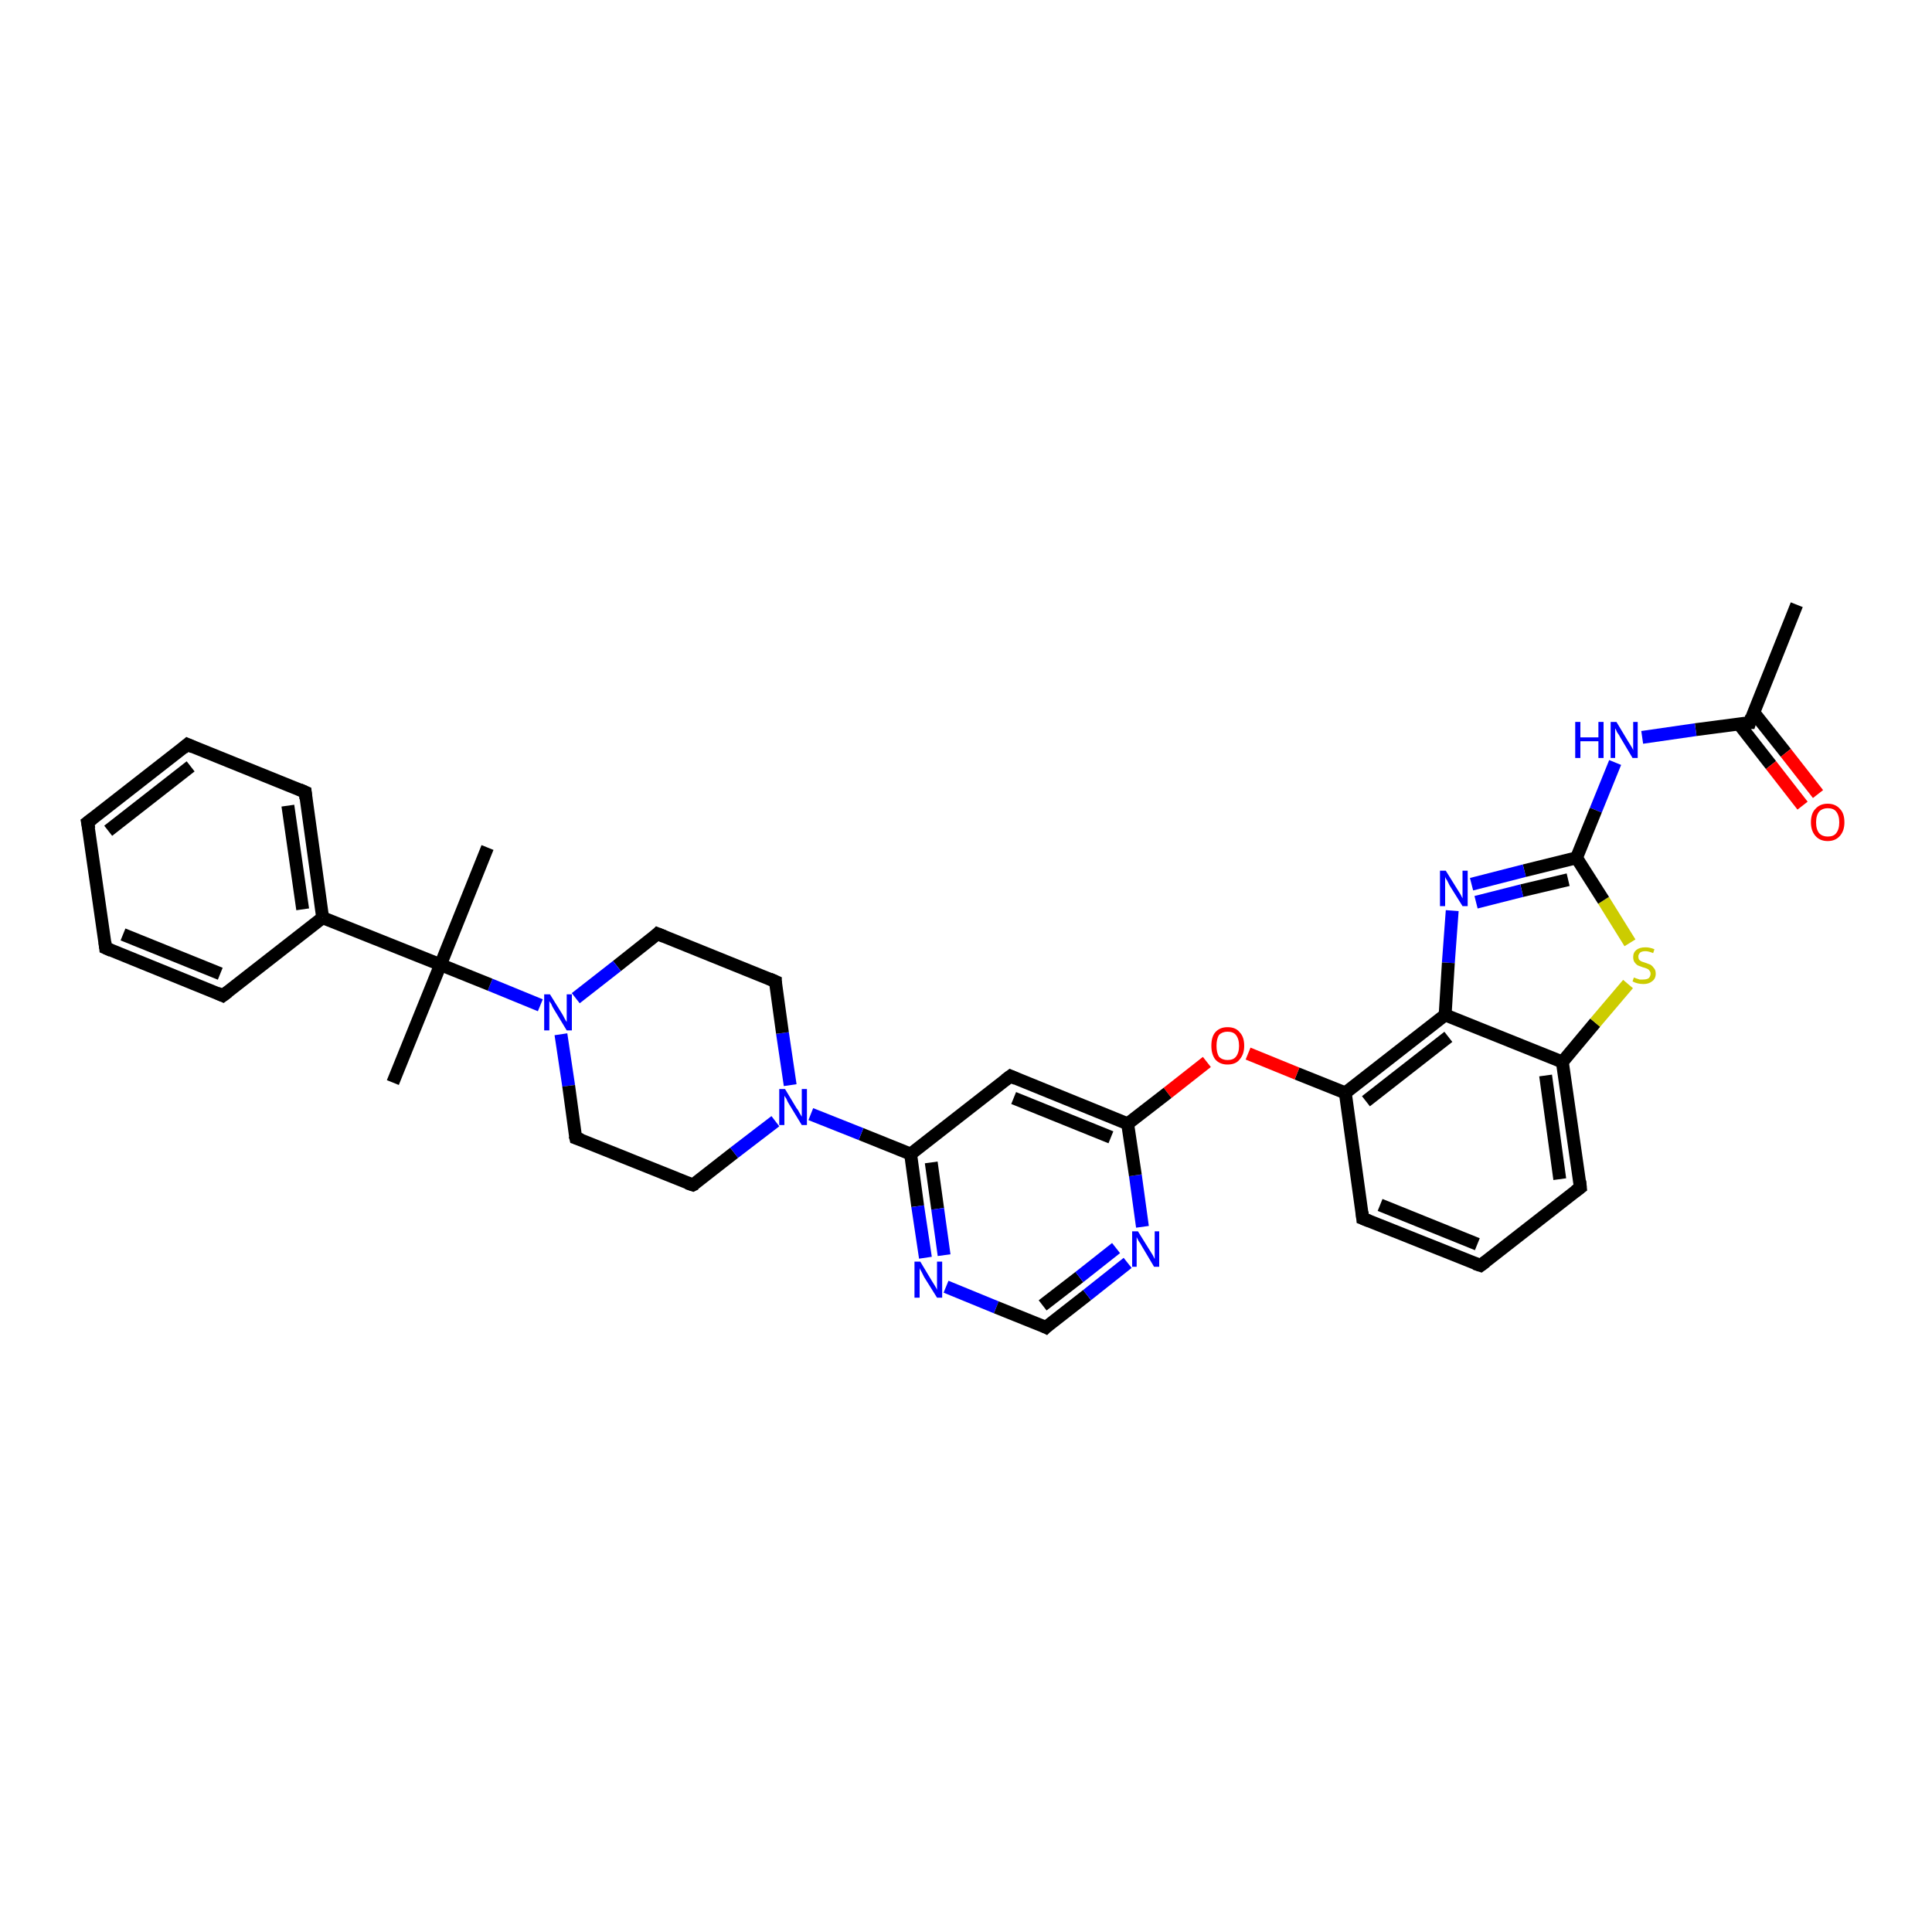 <?xml version='1.0' encoding='iso-8859-1'?>
<svg version='1.1' baseProfile='full'
              xmlns='http://www.w3.org/2000/svg'
                      xmlns:rdkit='http://www.rdkit.org/xml'
                      xmlns:xlink='http://www.w3.org/1999/xlink'
                  xml:space='preserve'
width='300px' height='300px' viewBox='0 0 300 300'>
<!-- END OF HEADER -->
<rect style='opacity:1.0;fill:#FFFFFF;stroke:none' width='300.0' height='300.0' x='0.0' y='0.0'> </rect>
<path class='bond-0 atom-0 atom-1' d='M 279.0,93.9 L 271.7,112.2' style='fill:none;fill-rule:evenodd;stroke:#000000;stroke-width:2.0px;stroke-linecap:butt;stroke-linejoin:miter;stroke-opacity:1' />
<path class='bond-1 atom-1 atom-2' d='M 270.0,112.4 L 275.0,118.8' style='fill:none;fill-rule:evenodd;stroke:#000000;stroke-width:2.0px;stroke-linecap:butt;stroke-linejoin:miter;stroke-opacity:1' />
<path class='bond-1 atom-1 atom-2' d='M 275.0,118.8 L 279.9,125.1' style='fill:none;fill-rule:evenodd;stroke:#FF0000;stroke-width:2.0px;stroke-linecap:butt;stroke-linejoin:miter;stroke-opacity:1' />
<path class='bond-1 atom-1 atom-2' d='M 272.3,110.6 L 277.3,116.9' style='fill:none;fill-rule:evenodd;stroke:#000000;stroke-width:2.0px;stroke-linecap:butt;stroke-linejoin:miter;stroke-opacity:1' />
<path class='bond-1 atom-1 atom-2' d='M 277.3,116.9 L 282.3,123.3' style='fill:none;fill-rule:evenodd;stroke:#FF0000;stroke-width:2.0px;stroke-linecap:butt;stroke-linejoin:miter;stroke-opacity:1' />
<path class='bond-2 atom-1 atom-3' d='M 271.7,112.2 L 263.3,113.3' style='fill:none;fill-rule:evenodd;stroke:#000000;stroke-width:2.0px;stroke-linecap:butt;stroke-linejoin:miter;stroke-opacity:1' />
<path class='bond-2 atom-1 atom-3' d='M 263.3,113.3 L 255.0,114.5' style='fill:none;fill-rule:evenodd;stroke:#0000FF;stroke-width:2.0px;stroke-linecap:butt;stroke-linejoin:miter;stroke-opacity:1' />
<path class='bond-3 atom-3 atom-4' d='M 250.8,118.4 L 247.8,125.8' style='fill:none;fill-rule:evenodd;stroke:#0000FF;stroke-width:2.0px;stroke-linecap:butt;stroke-linejoin:miter;stroke-opacity:1' />
<path class='bond-3 atom-3 atom-4' d='M 247.8,125.8 L 244.8,133.2' style='fill:none;fill-rule:evenodd;stroke:#000000;stroke-width:2.0px;stroke-linecap:butt;stroke-linejoin:miter;stroke-opacity:1' />
<path class='bond-4 atom-4 atom-5' d='M 244.8,133.2 L 236.7,135.2' style='fill:none;fill-rule:evenodd;stroke:#000000;stroke-width:2.0px;stroke-linecap:butt;stroke-linejoin:miter;stroke-opacity:1' />
<path class='bond-4 atom-4 atom-5' d='M 236.7,135.2 L 228.5,137.3' style='fill:none;fill-rule:evenodd;stroke:#0000FF;stroke-width:2.0px;stroke-linecap:butt;stroke-linejoin:miter;stroke-opacity:1' />
<path class='bond-4 atom-4 atom-5' d='M 243.5,136.6 L 236.3,138.3' style='fill:none;fill-rule:evenodd;stroke:#000000;stroke-width:2.0px;stroke-linecap:butt;stroke-linejoin:miter;stroke-opacity:1' />
<path class='bond-4 atom-4 atom-5' d='M 236.3,138.3 L 229.2,140.1' style='fill:none;fill-rule:evenodd;stroke:#0000FF;stroke-width:2.0px;stroke-linecap:butt;stroke-linejoin:miter;stroke-opacity:1' />
<path class='bond-5 atom-5 atom-6' d='M 225.5,141.4 L 224.9,149.5' style='fill:none;fill-rule:evenodd;stroke:#0000FF;stroke-width:2.0px;stroke-linecap:butt;stroke-linejoin:miter;stroke-opacity:1' />
<path class='bond-5 atom-5 atom-6' d='M 224.9,149.5 L 224.4,157.6' style='fill:none;fill-rule:evenodd;stroke:#000000;stroke-width:2.0px;stroke-linecap:butt;stroke-linejoin:miter;stroke-opacity:1' />
<path class='bond-6 atom-6 atom-7' d='M 224.4,157.6 L 208.9,169.7' style='fill:none;fill-rule:evenodd;stroke:#000000;stroke-width:2.0px;stroke-linecap:butt;stroke-linejoin:miter;stroke-opacity:1' />
<path class='bond-6 atom-6 atom-7' d='M 224.9,161.0 L 212.1,171.0' style='fill:none;fill-rule:evenodd;stroke:#000000;stroke-width:2.0px;stroke-linecap:butt;stroke-linejoin:miter;stroke-opacity:1' />
<path class='bond-7 atom-7 atom-8' d='M 208.9,169.7 L 201.4,166.7' style='fill:none;fill-rule:evenodd;stroke:#000000;stroke-width:2.0px;stroke-linecap:butt;stroke-linejoin:miter;stroke-opacity:1' />
<path class='bond-7 atom-7 atom-8' d='M 201.4,166.7 L 193.8,163.6' style='fill:none;fill-rule:evenodd;stroke:#FF0000;stroke-width:2.0px;stroke-linecap:butt;stroke-linejoin:miter;stroke-opacity:1' />
<path class='bond-8 atom-8 atom-9' d='M 187.4,164.9 L 181.3,169.7' style='fill:none;fill-rule:evenodd;stroke:#FF0000;stroke-width:2.0px;stroke-linecap:butt;stroke-linejoin:miter;stroke-opacity:1' />
<path class='bond-8 atom-8 atom-9' d='M 181.3,169.7 L 175.1,174.5' style='fill:none;fill-rule:evenodd;stroke:#000000;stroke-width:2.0px;stroke-linecap:butt;stroke-linejoin:miter;stroke-opacity:1' />
<path class='bond-9 atom-9 atom-10' d='M 175.1,174.5 L 156.9,167.1' style='fill:none;fill-rule:evenodd;stroke:#000000;stroke-width:2.0px;stroke-linecap:butt;stroke-linejoin:miter;stroke-opacity:1' />
<path class='bond-9 atom-9 atom-10' d='M 172.5,176.6 L 157.4,170.5' style='fill:none;fill-rule:evenodd;stroke:#000000;stroke-width:2.0px;stroke-linecap:butt;stroke-linejoin:miter;stroke-opacity:1' />
<path class='bond-10 atom-10 atom-11' d='M 156.9,167.1 L 141.4,179.2' style='fill:none;fill-rule:evenodd;stroke:#000000;stroke-width:2.0px;stroke-linecap:butt;stroke-linejoin:miter;stroke-opacity:1' />
<path class='bond-11 atom-11 atom-12' d='M 141.4,179.2 L 142.5,187.3' style='fill:none;fill-rule:evenodd;stroke:#000000;stroke-width:2.0px;stroke-linecap:butt;stroke-linejoin:miter;stroke-opacity:1' />
<path class='bond-11 atom-11 atom-12' d='M 142.5,187.3 L 143.7,195.3' style='fill:none;fill-rule:evenodd;stroke:#0000FF;stroke-width:2.0px;stroke-linecap:butt;stroke-linejoin:miter;stroke-opacity:1' />
<path class='bond-11 atom-11 atom-12' d='M 144.6,180.5 L 145.6,187.7' style='fill:none;fill-rule:evenodd;stroke:#000000;stroke-width:2.0px;stroke-linecap:butt;stroke-linejoin:miter;stroke-opacity:1' />
<path class='bond-11 atom-11 atom-12' d='M 145.6,187.7 L 146.6,194.9' style='fill:none;fill-rule:evenodd;stroke:#0000FF;stroke-width:2.0px;stroke-linecap:butt;stroke-linejoin:miter;stroke-opacity:1' />
<path class='bond-12 atom-12 atom-13' d='M 146.9,199.8 L 154.7,203.0' style='fill:none;fill-rule:evenodd;stroke:#0000FF;stroke-width:2.0px;stroke-linecap:butt;stroke-linejoin:miter;stroke-opacity:1' />
<path class='bond-12 atom-12 atom-13' d='M 154.7,203.0 L 162.4,206.1' style='fill:none;fill-rule:evenodd;stroke:#000000;stroke-width:2.0px;stroke-linecap:butt;stroke-linejoin:miter;stroke-opacity:1' />
<path class='bond-13 atom-13 atom-14' d='M 162.4,206.1 L 168.8,201.1' style='fill:none;fill-rule:evenodd;stroke:#000000;stroke-width:2.0px;stroke-linecap:butt;stroke-linejoin:miter;stroke-opacity:1' />
<path class='bond-13 atom-13 atom-14' d='M 168.8,201.1 L 175.1,196.1' style='fill:none;fill-rule:evenodd;stroke:#0000FF;stroke-width:2.0px;stroke-linecap:butt;stroke-linejoin:miter;stroke-opacity:1' />
<path class='bond-13 atom-13 atom-14' d='M 161.9,202.7 L 167.6,198.3' style='fill:none;fill-rule:evenodd;stroke:#000000;stroke-width:2.0px;stroke-linecap:butt;stroke-linejoin:miter;stroke-opacity:1' />
<path class='bond-13 atom-13 atom-14' d='M 167.6,198.3 L 173.3,193.8' style='fill:none;fill-rule:evenodd;stroke:#0000FF;stroke-width:2.0px;stroke-linecap:butt;stroke-linejoin:miter;stroke-opacity:1' />
<path class='bond-14 atom-11 atom-15' d='M 141.4,179.2 L 133.7,176.1' style='fill:none;fill-rule:evenodd;stroke:#000000;stroke-width:2.0px;stroke-linecap:butt;stroke-linejoin:miter;stroke-opacity:1' />
<path class='bond-14 atom-11 atom-15' d='M 133.7,176.1 L 125.9,173.0' style='fill:none;fill-rule:evenodd;stroke:#0000FF;stroke-width:2.0px;stroke-linecap:butt;stroke-linejoin:miter;stroke-opacity:1' />
<path class='bond-15 atom-15 atom-16' d='M 122.7,168.5 L 121.5,160.4' style='fill:none;fill-rule:evenodd;stroke:#0000FF;stroke-width:2.0px;stroke-linecap:butt;stroke-linejoin:miter;stroke-opacity:1' />
<path class='bond-15 atom-15 atom-16' d='M 121.5,160.4 L 120.4,152.4' style='fill:none;fill-rule:evenodd;stroke:#000000;stroke-width:2.0px;stroke-linecap:butt;stroke-linejoin:miter;stroke-opacity:1' />
<path class='bond-16 atom-16 atom-17' d='M 120.4,152.4 L 102.1,145.0' style='fill:none;fill-rule:evenodd;stroke:#000000;stroke-width:2.0px;stroke-linecap:butt;stroke-linejoin:miter;stroke-opacity:1' />
<path class='bond-17 atom-17 atom-18' d='M 102.1,145.0 L 95.8,150.0' style='fill:none;fill-rule:evenodd;stroke:#000000;stroke-width:2.0px;stroke-linecap:butt;stroke-linejoin:miter;stroke-opacity:1' />
<path class='bond-17 atom-17 atom-18' d='M 95.8,150.0 L 89.4,155.0' style='fill:none;fill-rule:evenodd;stroke:#0000FF;stroke-width:2.0px;stroke-linecap:butt;stroke-linejoin:miter;stroke-opacity:1' />
<path class='bond-18 atom-18 atom-19' d='M 87.1,160.6 L 88.3,168.6' style='fill:none;fill-rule:evenodd;stroke:#0000FF;stroke-width:2.0px;stroke-linecap:butt;stroke-linejoin:miter;stroke-opacity:1' />
<path class='bond-18 atom-18 atom-19' d='M 88.3,168.6 L 89.4,176.7' style='fill:none;fill-rule:evenodd;stroke:#000000;stroke-width:2.0px;stroke-linecap:butt;stroke-linejoin:miter;stroke-opacity:1' />
<path class='bond-19 atom-19 atom-20' d='M 89.4,176.7 L 107.6,184.0' style='fill:none;fill-rule:evenodd;stroke:#000000;stroke-width:2.0px;stroke-linecap:butt;stroke-linejoin:miter;stroke-opacity:1' />
<path class='bond-20 atom-18 atom-21' d='M 83.9,156.1 L 76.1,152.9' style='fill:none;fill-rule:evenodd;stroke:#0000FF;stroke-width:2.0px;stroke-linecap:butt;stroke-linejoin:miter;stroke-opacity:1' />
<path class='bond-20 atom-18 atom-21' d='M 76.1,152.9 L 68.4,149.8' style='fill:none;fill-rule:evenodd;stroke:#000000;stroke-width:2.0px;stroke-linecap:butt;stroke-linejoin:miter;stroke-opacity:1' />
<path class='bond-21 atom-21 atom-22' d='M 68.4,149.8 L 75.7,131.6' style='fill:none;fill-rule:evenodd;stroke:#000000;stroke-width:2.0px;stroke-linecap:butt;stroke-linejoin:miter;stroke-opacity:1' />
<path class='bond-22 atom-21 atom-23' d='M 68.4,149.8 L 61.0,168.1' style='fill:none;fill-rule:evenodd;stroke:#000000;stroke-width:2.0px;stroke-linecap:butt;stroke-linejoin:miter;stroke-opacity:1' />
<path class='bond-23 atom-21 atom-24' d='M 68.4,149.8 L 50.1,142.5' style='fill:none;fill-rule:evenodd;stroke:#000000;stroke-width:2.0px;stroke-linecap:butt;stroke-linejoin:miter;stroke-opacity:1' />
<path class='bond-24 atom-24 atom-25' d='M 50.1,142.5 L 47.4,123.0' style='fill:none;fill-rule:evenodd;stroke:#000000;stroke-width:2.0px;stroke-linecap:butt;stroke-linejoin:miter;stroke-opacity:1' />
<path class='bond-24 atom-24 atom-25' d='M 47.0,141.2 L 44.7,125.1' style='fill:none;fill-rule:evenodd;stroke:#000000;stroke-width:2.0px;stroke-linecap:butt;stroke-linejoin:miter;stroke-opacity:1' />
<path class='bond-25 atom-25 atom-26' d='M 47.4,123.0 L 29.1,115.6' style='fill:none;fill-rule:evenodd;stroke:#000000;stroke-width:2.0px;stroke-linecap:butt;stroke-linejoin:miter;stroke-opacity:1' />
<path class='bond-26 atom-26 atom-27' d='M 29.1,115.6 L 13.6,127.7' style='fill:none;fill-rule:evenodd;stroke:#000000;stroke-width:2.0px;stroke-linecap:butt;stroke-linejoin:miter;stroke-opacity:1' />
<path class='bond-26 atom-26 atom-27' d='M 29.6,119.0 L 16.8,129.0' style='fill:none;fill-rule:evenodd;stroke:#000000;stroke-width:2.0px;stroke-linecap:butt;stroke-linejoin:miter;stroke-opacity:1' />
<path class='bond-27 atom-27 atom-28' d='M 13.6,127.7 L 16.4,147.2' style='fill:none;fill-rule:evenodd;stroke:#000000;stroke-width:2.0px;stroke-linecap:butt;stroke-linejoin:miter;stroke-opacity:1' />
<path class='bond-28 atom-28 atom-29' d='M 16.4,147.2 L 34.6,154.6' style='fill:none;fill-rule:evenodd;stroke:#000000;stroke-width:2.0px;stroke-linecap:butt;stroke-linejoin:miter;stroke-opacity:1' />
<path class='bond-28 atom-28 atom-29' d='M 19.1,145.1 L 34.2,151.2' style='fill:none;fill-rule:evenodd;stroke:#000000;stroke-width:2.0px;stroke-linecap:butt;stroke-linejoin:miter;stroke-opacity:1' />
<path class='bond-29 atom-7 atom-30' d='M 208.9,169.7 L 211.6,189.2' style='fill:none;fill-rule:evenodd;stroke:#000000;stroke-width:2.0px;stroke-linecap:butt;stroke-linejoin:miter;stroke-opacity:1' />
<path class='bond-30 atom-30 atom-31' d='M 211.6,189.2 L 229.9,196.5' style='fill:none;fill-rule:evenodd;stroke:#000000;stroke-width:2.0px;stroke-linecap:butt;stroke-linejoin:miter;stroke-opacity:1' />
<path class='bond-30 atom-30 atom-31' d='M 214.3,187.1 L 229.4,193.2' style='fill:none;fill-rule:evenodd;stroke:#000000;stroke-width:2.0px;stroke-linecap:butt;stroke-linejoin:miter;stroke-opacity:1' />
<path class='bond-31 atom-31 atom-32' d='M 229.9,196.5 L 245.4,184.4' style='fill:none;fill-rule:evenodd;stroke:#000000;stroke-width:2.0px;stroke-linecap:butt;stroke-linejoin:miter;stroke-opacity:1' />
<path class='bond-32 atom-32 atom-33' d='M 245.4,184.4 L 242.6,164.9' style='fill:none;fill-rule:evenodd;stroke:#000000;stroke-width:2.0px;stroke-linecap:butt;stroke-linejoin:miter;stroke-opacity:1' />
<path class='bond-32 atom-32 atom-33' d='M 242.2,183.1 L 240.0,167.0' style='fill:none;fill-rule:evenodd;stroke:#000000;stroke-width:2.0px;stroke-linecap:butt;stroke-linejoin:miter;stroke-opacity:1' />
<path class='bond-33 atom-33 atom-34' d='M 242.6,164.9 L 247.7,158.8' style='fill:none;fill-rule:evenodd;stroke:#000000;stroke-width:2.0px;stroke-linecap:butt;stroke-linejoin:miter;stroke-opacity:1' />
<path class='bond-33 atom-33 atom-34' d='M 247.7,158.8 L 252.8,152.8' style='fill:none;fill-rule:evenodd;stroke:#CCCC00;stroke-width:2.0px;stroke-linecap:butt;stroke-linejoin:miter;stroke-opacity:1' />
<path class='bond-34 atom-34 atom-4' d='M 253.1,146.4 L 249.0,139.8' style='fill:none;fill-rule:evenodd;stroke:#CCCC00;stroke-width:2.0px;stroke-linecap:butt;stroke-linejoin:miter;stroke-opacity:1' />
<path class='bond-34 atom-34 atom-4' d='M 249.0,139.8 L 244.8,133.2' style='fill:none;fill-rule:evenodd;stroke:#000000;stroke-width:2.0px;stroke-linecap:butt;stroke-linejoin:miter;stroke-opacity:1' />
<path class='bond-35 atom-33 atom-6' d='M 242.6,164.9 L 224.4,157.6' style='fill:none;fill-rule:evenodd;stroke:#000000;stroke-width:2.0px;stroke-linecap:butt;stroke-linejoin:miter;stroke-opacity:1' />
<path class='bond-36 atom-14 atom-9' d='M 177.4,190.5 L 176.3,182.5' style='fill:none;fill-rule:evenodd;stroke:#0000FF;stroke-width:2.0px;stroke-linecap:butt;stroke-linejoin:miter;stroke-opacity:1' />
<path class='bond-36 atom-14 atom-9' d='M 176.3,182.5 L 175.1,174.5' style='fill:none;fill-rule:evenodd;stroke:#000000;stroke-width:2.0px;stroke-linecap:butt;stroke-linejoin:miter;stroke-opacity:1' />
<path class='bond-37 atom-20 atom-15' d='M 107.6,184.0 L 114.0,179.0' style='fill:none;fill-rule:evenodd;stroke:#000000;stroke-width:2.0px;stroke-linecap:butt;stroke-linejoin:miter;stroke-opacity:1' />
<path class='bond-37 atom-20 atom-15' d='M 114.0,179.0 L 120.4,174.1' style='fill:none;fill-rule:evenodd;stroke:#0000FF;stroke-width:2.0px;stroke-linecap:butt;stroke-linejoin:miter;stroke-opacity:1' />
<path class='bond-38 atom-29 atom-24' d='M 34.6,154.6 L 50.1,142.5' style='fill:none;fill-rule:evenodd;stroke:#000000;stroke-width:2.0px;stroke-linecap:butt;stroke-linejoin:miter;stroke-opacity:1' />
<path d='M 272.0,111.3 L 271.7,112.2 L 271.3,112.2' style='fill:none;stroke:#000000;stroke-width:2.0px;stroke-linecap:butt;stroke-linejoin:miter;stroke-opacity:1;' />
<path d='M 157.8,167.5 L 156.9,167.1 L 156.1,167.7' style='fill:none;stroke:#000000;stroke-width:2.0px;stroke-linecap:butt;stroke-linejoin:miter;stroke-opacity:1;' />
<path d='M 162.0,205.9 L 162.4,206.1 L 162.7,205.8' style='fill:none;stroke:#000000;stroke-width:2.0px;stroke-linecap:butt;stroke-linejoin:miter;stroke-opacity:1;' />
<path d='M 120.4,152.8 L 120.4,152.4 L 119.5,152.0' style='fill:none;stroke:#000000;stroke-width:2.0px;stroke-linecap:butt;stroke-linejoin:miter;stroke-opacity:1;' />
<path d='M 103.1,145.4 L 102.1,145.0 L 101.8,145.3' style='fill:none;stroke:#000000;stroke-width:2.0px;stroke-linecap:butt;stroke-linejoin:miter;stroke-opacity:1;' />
<path d='M 89.3,176.3 L 89.4,176.7 L 90.3,177.0' style='fill:none;stroke:#000000;stroke-width:2.0px;stroke-linecap:butt;stroke-linejoin:miter;stroke-opacity:1;' />
<path d='M 106.7,183.7 L 107.6,184.0 L 108.0,183.8' style='fill:none;stroke:#000000;stroke-width:2.0px;stroke-linecap:butt;stroke-linejoin:miter;stroke-opacity:1;' />
<path d='M 47.5,124.0 L 47.4,123.0 L 46.5,122.6' style='fill:none;stroke:#000000;stroke-width:2.0px;stroke-linecap:butt;stroke-linejoin:miter;stroke-opacity:1;' />
<path d='M 30.0,116.0 L 29.1,115.6 L 28.4,116.2' style='fill:none;stroke:#000000;stroke-width:2.0px;stroke-linecap:butt;stroke-linejoin:miter;stroke-opacity:1;' />
<path d='M 14.4,127.1 L 13.6,127.7 L 13.8,128.7' style='fill:none;stroke:#000000;stroke-width:2.0px;stroke-linecap:butt;stroke-linejoin:miter;stroke-opacity:1;' />
<path d='M 16.3,146.3 L 16.4,147.2 L 17.3,147.6' style='fill:none;stroke:#000000;stroke-width:2.0px;stroke-linecap:butt;stroke-linejoin:miter;stroke-opacity:1;' />
<path d='M 33.7,154.2 L 34.6,154.6 L 35.4,154.0' style='fill:none;stroke:#000000;stroke-width:2.0px;stroke-linecap:butt;stroke-linejoin:miter;stroke-opacity:1;' />
<path d='M 211.5,188.2 L 211.6,189.2 L 212.6,189.6' style='fill:none;stroke:#000000;stroke-width:2.0px;stroke-linecap:butt;stroke-linejoin:miter;stroke-opacity:1;' />
<path d='M 229.0,196.2 L 229.9,196.5 L 230.7,195.9' style='fill:none;stroke:#000000;stroke-width:2.0px;stroke-linecap:butt;stroke-linejoin:miter;stroke-opacity:1;' />
<path d='M 244.6,185.0 L 245.4,184.4 L 245.3,183.4' style='fill:none;stroke:#000000;stroke-width:2.0px;stroke-linecap:butt;stroke-linejoin:miter;stroke-opacity:1;' />
<path class='atom-2' d='M 281.2 127.7
Q 281.2 126.3, 281.9 125.6
Q 282.6 124.8, 283.8 124.8
Q 285.0 124.8, 285.7 125.6
Q 286.4 126.3, 286.4 127.7
Q 286.4 129.0, 285.7 129.8
Q 285.0 130.6, 283.8 130.6
Q 282.6 130.6, 281.9 129.8
Q 281.2 129.0, 281.2 127.7
M 283.8 129.9
Q 284.7 129.9, 285.1 129.4
Q 285.6 128.8, 285.6 127.7
Q 285.6 126.6, 285.1 126.0
Q 284.7 125.5, 283.8 125.5
Q 283.0 125.5, 282.5 126.0
Q 282.0 126.6, 282.0 127.7
Q 282.0 128.8, 282.5 129.4
Q 283.0 129.9, 283.8 129.9
' fill='#FF0000'/>
<path class='atom-3' d='M 244.6 112.1
L 245.4 112.1
L 245.4 114.5
L 248.2 114.5
L 248.2 112.1
L 249.0 112.1
L 249.0 117.7
L 248.2 117.7
L 248.2 115.1
L 245.4 115.1
L 245.4 117.7
L 244.6 117.7
L 244.6 112.1
' fill='#0000FF'/>
<path class='atom-3' d='M 251.0 112.1
L 252.8 115.1
Q 253.0 115.4, 253.3 115.9
Q 253.6 116.4, 253.6 116.5
L 253.6 112.1
L 254.3 112.1
L 254.3 117.7
L 253.5 117.7
L 251.6 114.5
Q 251.4 114.1, 251.1 113.7
Q 250.9 113.2, 250.8 113.1
L 250.8 117.7
L 250.1 117.7
L 250.1 112.1
L 251.0 112.1
' fill='#0000FF'/>
<path class='atom-5' d='M 224.5 135.2
L 226.3 138.1
Q 226.5 138.4, 226.8 138.9
Q 227.1 139.5, 227.1 139.5
L 227.1 135.2
L 227.9 135.2
L 227.9 140.7
L 227.1 140.7
L 225.1 137.5
Q 224.9 137.1, 224.7 136.7
Q 224.4 136.3, 224.4 136.1
L 224.4 140.7
L 223.6 140.7
L 223.6 135.2
L 224.5 135.2
' fill='#0000FF'/>
<path class='atom-8' d='M 188.1 162.4
Q 188.1 161.0, 188.7 160.3
Q 189.4 159.5, 190.6 159.5
Q 191.9 159.5, 192.5 160.3
Q 193.2 161.0, 193.2 162.4
Q 193.2 163.7, 192.5 164.5
Q 191.9 165.3, 190.6 165.3
Q 189.4 165.3, 188.7 164.5
Q 188.1 163.7, 188.1 162.4
M 190.6 164.6
Q 191.5 164.6, 191.9 164.1
Q 192.4 163.5, 192.4 162.4
Q 192.4 161.3, 191.9 160.7
Q 191.5 160.2, 190.6 160.2
Q 189.8 160.2, 189.3 160.7
Q 188.9 161.3, 188.9 162.4
Q 188.9 163.5, 189.3 164.1
Q 189.8 164.6, 190.6 164.6
' fill='#FF0000'/>
<path class='atom-12' d='M 142.9 195.9
L 144.7 198.9
Q 144.9 199.2, 145.2 199.7
Q 145.5 200.2, 145.5 200.3
L 145.5 195.9
L 146.3 195.9
L 146.3 201.5
L 145.5 201.5
L 143.5 198.3
Q 143.3 197.9, 143.1 197.5
Q 142.8 197.0, 142.8 196.9
L 142.8 201.5
L 142.0 201.5
L 142.0 195.9
L 142.9 195.9
' fill='#0000FF'/>
<path class='atom-14' d='M 176.7 191.2
L 178.5 194.1
Q 178.7 194.4, 179.0 194.9
Q 179.3 195.5, 179.3 195.5
L 179.3 191.2
L 180.0 191.2
L 180.0 196.7
L 179.2 196.7
L 177.3 193.5
Q 177.1 193.1, 176.8 192.7
Q 176.6 192.3, 176.5 192.1
L 176.5 196.7
L 175.8 196.7
L 175.8 191.2
L 176.7 191.2
' fill='#0000FF'/>
<path class='atom-15' d='M 121.9 169.1
L 123.7 172.1
Q 123.9 172.3, 124.2 172.9
Q 124.5 173.4, 124.5 173.4
L 124.5 169.1
L 125.3 169.1
L 125.3 174.7
L 124.5 174.7
L 122.5 171.4
Q 122.3 171.1, 122.1 170.6
Q 121.8 170.2, 121.8 170.1
L 121.8 174.7
L 121.0 174.7
L 121.0 169.1
L 121.9 169.1
' fill='#0000FF'/>
<path class='atom-18' d='M 85.4 154.4
L 87.2 157.3
Q 87.4 157.6, 87.7 158.2
Q 88.0 158.7, 88.0 158.7
L 88.0 154.4
L 88.8 154.4
L 88.8 160.0
L 88.0 160.0
L 86.0 156.7
Q 85.8 156.4, 85.6 155.9
Q 85.3 155.5, 85.3 155.4
L 85.3 160.0
L 84.5 160.0
L 84.5 154.4
L 85.4 154.4
' fill='#0000FF'/>
<path class='atom-34' d='M 253.7 151.8
Q 253.8 151.8, 254.0 151.9
Q 254.3 152.0, 254.6 152.1
Q 254.9 152.1, 255.1 152.1
Q 255.7 152.1, 256.0 151.9
Q 256.3 151.6, 256.3 151.2
Q 256.3 150.9, 256.1 150.7
Q 256.0 150.5, 255.7 150.4
Q 255.5 150.3, 255.1 150.2
Q 254.6 150.0, 254.3 149.9
Q 254.0 149.7, 253.8 149.4
Q 253.6 149.1, 253.6 148.6
Q 253.6 147.9, 254.1 147.5
Q 254.6 147.1, 255.5 147.1
Q 256.2 147.1, 256.9 147.4
L 256.7 148.0
Q 256.0 147.7, 255.5 147.7
Q 255.0 147.7, 254.7 147.9
Q 254.4 148.2, 254.4 148.5
Q 254.4 148.8, 254.5 149.0
Q 254.7 149.2, 254.9 149.3
Q 255.2 149.4, 255.5 149.5
Q 256.0 149.7, 256.3 149.8
Q 256.6 150.0, 256.8 150.3
Q 257.1 150.6, 257.1 151.2
Q 257.1 152.0, 256.5 152.4
Q 256.0 152.8, 255.2 152.8
Q 254.7 152.8, 254.3 152.7
Q 253.9 152.6, 253.5 152.4
L 253.7 151.8
' fill='#CCCC00'/>
</svg>
